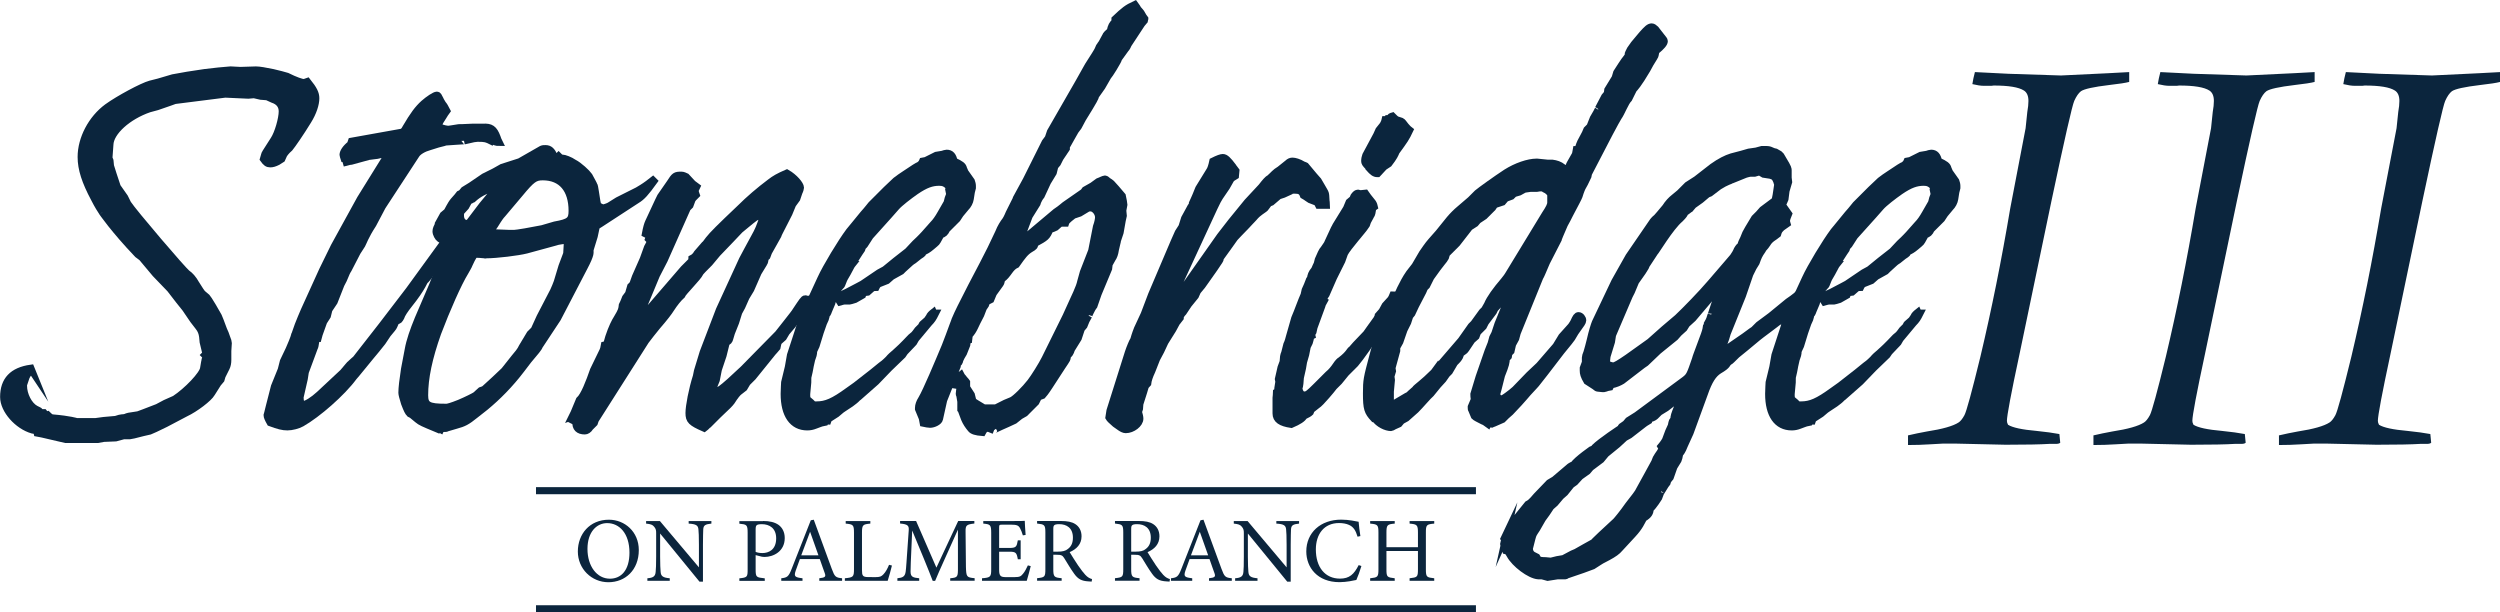 <?xml version="1.0" encoding="UTF-8"?>
<svg xmlns="http://www.w3.org/2000/svg" id="Layer_2" data-name="Layer 2" viewBox="0 0 353.08 86.48">
  <defs>
    <style>
      .cls-1 {
        stroke: #0b253d;
        stroke-miterlimit: 10;
      }

      .cls-1, .cls-2 {
        fill: #0b253d;
      }

      .cls-2 {
        stroke-width: 0px;
      }
    </style>
  </defs>
  <g id="Layer_1-2" data-name="Layer 1">
    <g>
      <path class="cls-1" d="M4.5,52.35q-.52.22-.81.89l-.3.89c-.07.07-.07.22-.07.37,0,1.26.74,2.74,1.7,3.26l.44.22c.07,0,.15.15.3.3h.44l.3.37.22-.07c.3.3.52.44.67.44,2.59.22,3.33.52,3.48.52h2.66l1.11-.15,1.7-.15c.44-.15.74-.22.81-.22.67,0,.81-.22.96-.22l1.41-.22.81-.3,1.92-.74,1.11-.59,1.33-.59c1.7-1.11,4-3.48,4.07-4.37l.15-.89c0-.15.07-.37.22-.74l-.22-.22c.15-.15.15-.3.15-.3l-.37-1.55-.07-.74c-.07-.52-.22-.96-.59-1.41l-.74-.96-1.11-1.63-.89-1.11-1.26-1.63-2.07-2.15-1.92-2.29-.59-.44c-3.33-3.48-5.11-6.07-5.03-5.99-.15-.22-.59-.89-1.11-1.92-1.26-2.37-1.85-4.14-1.85-5.85,0-2.59,1.48-5.4,3.7-7.03,1.63-1.18,4.96-2.96,6.07-3.26l1.18-.3,2-.59,2.07-.37,2.44-.37,1.92-.22,1.7-.15h.07l1.33.07,2.22-.07c.44,0,1.33.15,2.37.37.96.22,1.48.37,2,.52,1.18.59,2.07.89,2.37.89.07,0,.3-.07.52-.15.89,1.11,1.18,1.7,1.18,2.37,0,.81-.37,2-1.11,3.18-1.04,1.7-2.22,3.4-2.59,3.85-.52.44-.74.81-.81.89l-.3.67s-.22.15-.59.37c-.44.22-.74.3-1.04.3-.37,0-.59-.15-.96-.67.15-.52.22-.81.3-.89l1.18-1.85c.59-.89,1.18-2.96,1.18-4,0-.81-.44-1.41-1.33-1.7l-.81-.37-.89-.07-.96-.22-.81.07-3.26-.15-7.03.89c-.07,0-1.04.37-2.59.89l-1.11.3c-3.03,1.04-5.48,3.26-5.55,5.03l-.07.96-.07.96.15.37.07.74s.15.52.37,1.18l.59,1.78,1.04,1.48.44.89c.81,1.26,7.84,9.47,8.36,9.84.44.3.89.81,1.26,1.48.52.81.81,1.33,1.04,1.48l.52.44c.07.07.37.52.81,1.26l.81,1.41c.07.15.37.89.74,1.92.15.3.3.67.44,1.11.15.37.22.59.22.74l-.07,1.11v1.26c0,.44-.07.81-.22,1.11l-.59,1.18-.15.52-.44.52-.89,1.41c-.37.67-2.29,2.15-3.7,2.81l-2.81,1.48c-1.18.59-2,.96-2.22,1.04l-.96.22c-1.11.3-1.78.44-1.85.44h-.89l-1.11.3-1.7.07-.81.15h-4.59l-3.18-.74c-.22-.07-.44-.07-.81-.15-.07-.3-.15-.37-.67-.44-2.07-.59-4.07-2.81-4.07-4.66,0-2.37,1.26-3.7,3.85-4.07l.15.37Z"></path>
      <path class="cls-1" d="M45.57,38.14l1.63-3.33,3.7-6.73,3.4-5.48c.07-.07.15-.3.15-.37,0-.22-.22-.44-.52-.44l-.67.15-1.18.15-2.44.67c-.15,0-.44.07-.74.15l-.15-.52h-.15c-.07-.22-.15-.44-.15-.52,0-.37.37-.96,1.04-1.48l.15-.44,7.03-1.26c.22,0,.44-.22.67-.67,1.04-1.78,1.7-2.66,2.52-3.4.67-.59,1.55-1.18,1.85-1.18.15,0,.22.15.44.59,0,.07.15.3.37.67.15.15.37.52.59.96-.22.3-.37.52-.45.67-.44.67-.67,1.04-.67,1.26,0,.07.07.22.07.37.59.22,1.04.3,1.26.3.07,0,.59-.07,1.48-.22,0,0,.74,0,1.92-.07h1.48c1.11-.07,1.55.22,2,1.41.07.22.15.44.3.74-.44,0-.59-.07-.89-.3l-.15.15c-.74-.37-.89-.44-2-.44-.22,0-.44.07-.59.07l-1.33.3c.37-.07-2.37.15-2.52.15-.07,0-.52.15-1.18.3l-1.18.37c-.81.22-1.63.67-1.92,1.18l-4.74,7.25-1.33,2.52c-1.11,1.7-1.41,2.66-1.55,2.89l-.67,1.04-1.26,2.44c-.44.67-.44,1.11-1.04,2.15l-.96,2.44-.74,1.11-.22.89-.52.81c-.67,1.85-.74,2.07-.81,2.37-.15,0-.22.07-.3.37-.07.52-.15.89-.22.96l-1.26,3.4-.15.96-.59,2.59v.07c0,.59.15.96.52.96s1.33-.59,2.22-1.41l3.33-3.11c.59-.67.96-1.18,1.11-1.26.37-.37.67-.59.67-.59l3.7-4.74,3.85-5.03,5.11-7.03.59-.89c.07.3.15.52.15.74s-.07.52-.22.74l-1.41,2.15-1.41,2.29-.44.52c-.15.07-.3.37-.52.81-.37.67-.96,1.55-1.85,2.66-.59.74-1.04,1.41-1.18,1.85-.22.37-.22.44-.67.52-.22.52-.37.89-.52,1.04l-.67.81-.74,1.11-.89,1.11-.74.89c-.44.52-2.22,2.74-2.44,2.96-1.63,2.22-5.11,5.25-7.33,6.51-.52.3-1.41.52-2,.52-.67,0-1.26-.15-2.44-.59-.3-.52-.44-.89-.44-1.04,0,0,.15-.52.3-1.18l.74-2.89.96-2.37.3-1.18.81-1.7c.74-1.7.74-1.85.81-2.15,0-.07.81-2.15,1.33-3.33l2.59-5.7Z"></path>
      <path class="cls-1" d="M62.22,31.04l.37-.67.52-.44c.15-.15.52-1.04.96-1.55l.52-.59.29-.37.15-.07c.07,0,.3-.22.52-.52l.96-.59,1.85-1.26,1.48-.74c.52-.3.89-.52,1.04-.59l2.52-.81,3.11-1.78c.15-.07.37-.07.52-.07.59,0,.89.3,1.26,1.11.15.07.22.15.3.15s.15-.07.3-.22l.3.3h.22c.29,0,1.11.3,1.63.67.74.37,1.85,1.41,2.15,1.85l.52.96.15.3c.07.07.15.44.22.96l.22,1.41.15.67c0,.07.07.15.15.22l.07-.22c.15.07.37.22.44.22.22,0,.67-.15.96-.3l1.18-.74,2.81-1.41c.37-.22.89-.52,1.48-.96l.67-.52.15.15c-1.18,1.63-1.7,2.22-2.44,2.66l-5.11,3.33-.59.37-.3,1.41-.59,1.92v.44c0,.15-.15.67-.52,1.41l-.3.59-3.77,7.25-2.59,3.92c0,.15-.59.89-1.55,2l-.96,1.26c-1.63,2.15-3.4,3.92-5.11,5.33l-1.41,1.11c-1.18.96-1.63,1.18-2.74,1.48l-1.26.37c-.07.07-.22.07-.44.07h-.37l-.07.15-.67-.37v.22c-1.78-.74-2.15-.89-2.59-1.26l-.81-.67-.3-.15c-.22-.22-.37-.52-.74-1.48q-.37-1.18-.37-1.48c0-.67.15-1.92.37-3.33l.52-2.74c.22-1.26.74-2.74,1.41-4.37l2-4.66.59-1.48.81-1.48c.37-.67.67-1.18.67-1.18l.74-1.04v-.07c0-.15,0-.3-.07-.37l-1.7-1.04c-.22-.15-.52-.67-.52-1.04,0-.3.15-.59.37-1.04.15-.37.3-.52.3-.59ZM62.96,57.53c.3,0,.81-.15,1.92-.59,1.04-.44,2.07-.96,2.29-1.11l.74-.67.44-.15s.67-.59,1.55-1.41l1.33-1.26,1.41-1.78c.44-.52.89-1.04,1.11-1.55l1.11-1.85.59-.59.81-1.78,1.92-3.7c.22-.44.37-.89.52-1.26l.67-2.22.67-1.78.07-1.18c.07-.15.07-.3.07-.37,0-.22-.15-.3-.37-.3h-.37c-.52.07-.89.15-1.04.22l-4.07,1.11c-1.18.3-4.22.67-5.62.67-.07,0-.15.07-.3,0-.59-.07-1.04-.07-1.11-.07-.37,0-.52.3-1.04,1.41-.07.22-.3.59-.59,1.11-.96,1.55-2.59,5.25-3.85,8.58-1.26,3.55-1.85,6.36-1.85,8.81,0,1.41.52,1.7,2.96,1.7ZM66.8,28.08c-.22.15-.37.22-.59.3l-.44.81-.67.74c-.07.07-.07.3-.07.52,0,.67.37,1.11.89,1.11.15,0,.29-.07.37-.15l1.85-2.44,1.48-1.78c.07-.07.22-.37.52-.89-1.85.67-2.59,1.11-3.33,1.78ZM69.99,32.89l1.78.07h.89c.15,0,.67-.07,1.55-.22l2.37-.44,1.78-.52c2.07-.37,2.44-.67,2.44-2,0-3.03-1.48-4.81-4.14-4.81-1.11,0-1.55.3-3.26,2.37l-2.44,2.89c-.29.3-.52.67-.67.89-.37.59-.59.96-.67,1.04-.29.3-.37.37-.37.67.44.07.67.07.74.07Z"></path>
      <path class="cls-1" d="M80.79,58.87l.29-.59.74-1.78c.67-.59,1.41-2.52,2-4.22l1.33-2.74c.07-.15.15-.37.22-.81l.3-.07c.15-.44.22-.81.3-1.04.44-1.33.89-2.22,1.18-2.66.67-1.11.67-1.26.74-1.85.3-.59.37-.89.44-1.04l.44-.59.3-1.04.3-.3.37-1.04,1.11-2.52.59-1.63c.22-.37.37-.67.37-.89,0-.07-.07-.15-.22-.3l.15-.44-.59-.3c.15-.81.3-1.33.44-1.63l1.41-3.03.29-.59,1.33-1.92c.67-1.04.74-1.11,1.63-1.11.22,0,.52.15.67.22l.89.96c.07.07.3.22.59.44-.15.3-.22.52-.22.59,0,.15.07.37.15.59-.3.3-.52.52-.59.67l-.3.81-.37.37-3.26,7.33-1.11,2.15-2,4.81c-.22.3-.37.44-.37.59s.07.44.22.67l6-6.96,1.11-1.11c0-.07.07-.22.07-.37q.44-.22.74-.74s.37-.44.96-1.11c.07,0,.3-.3.67-.81.52-.67,1.55-1.7,4.44-4.44,1.26-1.26,2.74-2.52,4.22-3.63.67-.52,1.18-.81,2.37-1.33,1.04.59,1.92,1.63,1.92,2.07,0,.07-.07.37-.22.67l-.3.89-.59.81-.52,1.26c-1.7,3.33-1.41,2.74-1.55,3.11l-1.33,2.37-.22.59c0,.07-.07.07-.22.15-.07.44-.15.74-.22.81l-.81,1.33-1.04,2.37-.67,1.11-.59,1.33-.44.81-.44,1.41-.59,1.48c-.22.74-.3,1.04-.37,1.11l-.37.3-.44,1.78-.67,2-.29,1.48-.3.74c-.07.07-.07.15-.07.3,0,.22.15.44.44.44.37,0,.67-.22,1.85-1.26l1.92-1.78,4.88-4.96c.15-.22,2.44-3.03,2.52-3.26.89-1.33,1.11-1.7,1.33-1.7,0,0,.15.07.22.07,0,.96-.07,1.18-.74,1.85l.07.15-.67.37c0,.37-.07.59-1.55,2.29l-.44.74-.59.52c-.15.15-.22.44-.3.89-.3.37-.52.59-.59.67l-2.81,3.48-.81.81-.44.74-.67.52c-.22.15-.59.59-1.11,1.41-.22.3-.59.67-1.92,1.92-.44.44-.89.89-1.33,1.33-.15.07-.29.3-.59.52-1.85-.81-2.15-1.11-2.15-2.15,0-.96.45-3.33,1.04-5.18l.15-.74c.37-1.26.67-2.15.81-2.66l2.29-5.99,3.26-7.1c.37-.67.89-1.7,1.63-3.03.67-1.18.81-1.63,1.18-2.66-.22-.3-.44-.44-.59-.44-.22,0-.52.22-1.78,1.26l-.81.67-1.26,1.33-1.92,2-1.11,1.33c-.74.74-1.26,1.26-1.33,1.41-.3.67-2.44,2.74-2.59,3.18q-.74.67-1.55,1.92c-.22.37-.89,1.26-1.92,2.44-.67.81-1.18,1.48-1.63,2.07l-7.1,11.17-.15.44-.59.59c-.22.37-.52.52-.74.52-.89,0-1.33-.44-1.26-1.26l-.59-.3c0-.3,0-.44.07-.44Z"></path>
      <path class="cls-1" d="M131.04,22.53l1.18-.59.89-.15c.22-.07.44-.15.59-.15.59,0,.89.37,1.04,1.11.96.44,1.26.67,1.33,1.04l.22.52.89,1.26c.07.22.15.44.15.67v.3l-.15.59-.15.96c-.07.44-.3.89-.67,1.26l-.74.89-.44.67-1.48,1.48q-.29.67-.81.74c-.44.81-.59,1.11-.81,1.26l-.52.44c-.52.44-.81.59-1.18.74,0,.15,0,.22-.59.59l-.74.59c-.37.22-.59.44-.59.44l-.89.81-.3.3-1.33.74-.67.59-1.11.44c-.15.07-.3.22-.44.52-.3,0-.52.07-.59.15l-.59.52-.52.07c-.07.07-.15.15-.22.37-.52.3-.67.37-1.04.59-.52.15-.67.22-.74.22h-.74c-.15,0-.37.07-.67.15-.15-.22-.22-.37-.22-.52,0-.07,0-.15.07-.3.52-.3.89-.44,1.18-.59,1.26-.67,2.15-1.11,2.22-1.18l2.29-1.55.81-.44c.07-.07.67-.52,1.55-1.26l1.7-1.33,1.04-1.11c.81-.74,1.26-1.26,1.33-1.33l1.18-1.33c.37-.37.74-.89,1.11-1.55l.89-1.55.15-.59c.15-.37.22-.59.22-.59l-.15-.74s0-.07.15-.22c-.52-.59-.89-.74-1.48-.74-1.04,0-1.92.3-3.33,1.26-.96.67-2.29,1.7-2.74,2.22l-1.04,1.18-2.66,2.96-.67,1.04c-.07.15-.22.3-.44.52,0,.15-.07.3-.07.3l-.3.44c-.3.44-1.33,2.07-1.04,1.7-.07,0-.3.52-.67,1.18-.37.59-.59,1.04-.59,1.11-.15.44-.3.74-.37.74l-.52.59-.15.59-.44.74-.15.52-.44,1.04c-.15.44-.22.52-.44.67,0,.07.07.15.07.22s-.15.44-.37.89l-.44,1.26-.59,1.92c-.3.67-.37.67-.37,1.11,0,.07-.07.3-.15.52-.07.15-.15.44-.22.81-.15.59-.15.89-.37,1.78-.07.07-.07.44-.07.96,0,0-.07.74-.15,1.63v.22c0,.3.07.52.15.59l.44.37.37.37h.44c1.33,0,2.37-.44,4.51-2l1.04-.74,2.37-1.85,1.18-.96c.22-.15.52-.37,1.04-.89.67-.81.89-.67,3.18-3.11l.44-.37c.15-.15.3-.37.52-.67l.52-.52c.07-.22.15-.3.15-.3l.67-.59.3-.44c.07-.22.3-.44.59-.67q.07.15.3.15c-.37.74-.52.96-.96,1.41-1.11,1.33-1.85,2.22-1.85,2.22l-.3.52-1.26,1.33-.3.44-1.92,1.85-1.85,1.92-2.44,2.15c-.15.07-.3.3-.59.52-.44.37-.59.44-1.04.74-.44.3-.81.52-.96.67l-.52.44-1.04.67c-.07.07-.15.15-.22.37-.07,0-.15-.07-.15-.07-.07,0-.15.07-.22.22-.37.07-.67.15-.81.22l-.59.22c-.37.15-.74.22-1.11.22-2.07,0-3.26-1.7-3.26-4.66,0-.74.07-1.41.07-1.63l.52-2.15.3-1.7,1.33-4.07c.07-.37.07-.59.15-.59l.59-1.33,2.22-4.81c.74-1.63,2.89-5.18,4-6.66.15-.15.89-1.11,2-2.44.67-.74,1.04-1.26,1.11-1.33l2.15-2.15,1.33-1.26c.37-.3.81-.59,1.26-.89,1.18-.81,1.92-1.26,2-1.26q.37-.22.52-.59c.45-.07.67-.15.74-.22Z"></path>
      <path class="cls-1" d="M143.62,27.86l1.33-2.44,2.66-5.33.44-.59.3-.89,4-6.96,1.33-2.37c.81-1.26,1.33-2.07,1.41-2.29.15-.37.22-.52.3-.59l.22-.3.52-.96c.07-.22.3-.44.67-.74.15-.74.3-.96.67-1.33v-.37c1.33-1.26,1.7-1.55,2.81-2.07.22.3.37.52.44.67.22.22.37.44.44.52l.3.52.22.3v.07c0,.07-.07.15-.07.22l-.37.44-.44.67s.15-.44-1.41,2.07c-.15.44-.3.67-.44.81l-.96,1.33c-.07.37-1.33,2.37-1.55,2.59l-.81,1.41c-.52.74-.89,1.26-.89,1.26-.07.3-.15.52-1.85,3.26l-.59,1.11-.44.59-.67,1.18c-.3.59-.52.89-.59,1.04v.3l-.89,1.33-.37.74-.37.44-.22.89-.81,1.33-.89,1.92c-.44.52-.59,1.11-.59,1.11l-1.11,1.78-.81,2.15c-.15.22-.3.37-1.18,1.55l.07.15c-.07.15-.15.3-.15.37s0,.07.07.15l.07.15,1.55-1.63,4.14-3.48c.89-.59,1.04-.81,1.26-.96l2.66-1.85.22-.3,1.04-.59.81-.59.52-.22c.15-.07.37-.15.44-.15s.3.15.44.3c.22.15.37.22.44.3l.67.74c.52.59.89,1.04.89,1.04l.15.74.07.52-.15.81.07.74-.15.67-.3,1.7-.37,1.11c0,.15-.15.59-.3,1.33-.07.52-.22.96-.44,1.26-.22.44-.44.74-.44.81l-.07.59-1.48,3.55-.59,1.7c-.37.44-.89,1.7-.74,1.41l-.37.67-.3.74-.37.44-.44,1.33-.96,1.55q-.22.74-.59.89c0,.52,0,.44-.74,1.55-1.78,2.74-1.41,2.15-1.78,2.74-.52.81-.89,1.26-.96,1.33l-.59.22-.37.74c-.07.07-1.55,1.55-1.55,1.55-.67.37-.74.44-.74.44l-.74.59c-1.04.52-3.11,1.33-2.89,1.41l-.74-.3h-.22c-.22,0-.44.15-.67.59-.89-.07-1.41-.22-1.63-.52-.37-.44-.67-.89-.89-1.41-.3-.74-.44-1.26-.52-1.33v-1.11l-.15-.89s-.07-.07-.07-.22c0-.22.07-.52.15-1.11l-.45-.07c.15-.3.15-.59.15-.74v-.44l.37-.3c.15.3.37.44.44.59.22.22.37.44.37.44v.74l.67,1.04.22.89c.07.07.22.15.44.3l1.11.67h1.7l1.33-.67.89-.37c.52-.22,1.92-1.63,2.66-2.59.52-.67,1.63-2.44,2.07-3.33l2.96-5.99,1.04-2.29.44-.96c.3-.67.52-1.26.59-1.63l.37-1.33,1.18-3.03.67-3.4c.22-.59.3-1.11.3-1.33,0-.67-.59-1.33-1.11-1.33-.15,0-.3,0-.44.07l-1.11.67-.89.3c-.96.74-1.04.89-1.11,1.11-.44,0-.74,0-.81.07l-.59.52c-.15.07-.44.22-.81.3-.44,1.04-.52,1.11-2.15,2,0,.37-.07.44-.59.74-.74.44-1.11.96-2,2.22-.96.44-1.11,1.41-2.07,2.07-.07.37-.15.59-.22.67l-.96,1.33-.37.89-.59.3-.15.44-.3.44-.37.96c-.89,1.63-.89,2.07-1.63,2.89l-.07.59h-.07c-.15.37-.22.67-.22.81-.22.59-.37.96-.44,1.11l-.22.37c-.07.07-.15.3-.3.59-.07.37-.15.44-.44.67.07.15.07.22.07.22l-1.92,4.81-.59,2.66c-.07.37-.81.74-1.33.74-.22,0-.59-.07-.96-.15-.07-.37-.15-.67-.15-.74l-.52-1.26v-.15c0-.37.15-.81.44-1.26.67-1.11,2.37-5.18,3.33-7.47.37-.96.74-1.92,1.11-2.96.15-.44.3-.74.3-.81.44-1.04.89-1.92,2.29-4.66.52-1.04,1.11-2.07,1.63-3.11.74-1.41,1.48-2.89,2.22-4.51.29-.74.67-1.33.96-1.7.22-.3.52-1.04.52-1.04l1.11-2.22Z"></path>
      <path class="cls-1" d="M160.12,47.99c.22-.81.44-1.33.52-1.55l.96-2.07,1.04-2.74,3.18-7.47.59-1.33.52-.81.37-1.18.89-1.63c.15-.15.22-.37.22-.52.15-.37.22-.37.89-2.07l1.55-2.52c.15-.22.3-.67.44-1.33.74-.37,1.18-.52,1.41-.52.37,0,.74.37,1.41,1.26.07.15.29.37.44.59l-.07.74c-.37.22-.59.37-.67.52l-.59,1.04-.96,1.41c-.15.22-.44.74-.81,1.55l-5.85,12.65c-.07.07-.07.15-.07.15,0,.07.15.15.44.22l6.36-9.03,1.55-2,2.29-2.81,2-2.15c.52-.67.89-1.11,1.11-1.18.67-.59.74-.81,1.48-1.26,0,0,.44-.37,1.11-.89.22-.22.44-.3.67-.3.3,0,.89.15,1.48.52.22.07.37.15.37.15l1.18,1.41.59.67.52.89c.59,1.04.52.74.59,1.92,0,.15.07.37.07.67h-1.11c-.15-.3-.22-.44-.3-.44l-.96-.37c-.15-.07-.37-.3-.89-.59-.22-.59-.52-.74-1.26-.74-.22,0-.44,0-.59.15l-.96.44-.67.22-1.04.89-.37.15-.44.59c0,.07-.3.3-.74.59-.22.15-.59.44-.96.89-.44.44-.74.81-1.04,1.11-.89.89-1.41,1.48-1.63,1.7l-.74,1.04-1.33,1.85c-.07.3.59-.52-2.52,3.85l-.67.81-.3.67-.96,1.18-.74,1.11c-.3.3-.44.59-.44.74v.07c-.3.37-.45.59-.52.67l-.52.96-1.11,1.78-.59,1.26-.59,1.11-.67,1.7q-.52,1.11-.59,1.78c-.22.22-.37.44-.37.52l-.22.74-.52,1.63c-.07.81,0,.74-.22,1.04.15.52.22.81.22,1.04,0,.74-1.04,1.55-2,1.55-.22,0-.52-.15-.74-.3l-.74-.52c-.52-.44-.81-.74-.89-.89l.15-.96,2.59-8.21c.22-.67.59-1.55.74-1.78Z"></path>
      <path class="cls-1" d="M180.54,55.17c-.07-.15-.07-.3-.07-.3l.15-.96-.07-.37.22-.96.15-.67.3-.81.07-.81c0-.07.07-.22.15-.44l.3-1.18c.22-.44.3-.89.37-1.11.44-1.55.74-2.59.74-2.59.45-1.04.96-2.52,1.33-3.33l.15-.67.3-.67.29-.74c0-.07.07-.15.15-.15.07-.52.15-.81.59-1.33.15-.37.3-.67.37-.81l.15-.59c.3-.67.52-1.26.81-1.55.3-.44.52-.74.52-.81.15-.3,1.04-2.29,1.11-2.37l1.55-2.52.37-.89.52-.44.15-.37c.15-.22.37-.44.52-.44h.07c.22.07.37.07.37.07l.67-.07.37.52.59.74c.07.07.22.3.3.67l-.22.15c-.07.52-.15.96-.3,1.11l-.44.81-.15.44-.15.22c-.3.52-2.52,2.96-2.96,3.85l-.37,1.04-1.18,2.37-1.04,2.37c-.22.3-.3.44-.3.59,0,.07,0,.15.07.22-.3.52-.37.74-.37.81l-1.11,3.03-.15.67s-.07.15-.22.22l.07.3-.15.07c-.07.37-.15.67-.22.89l-.29.59-.22,1.11-.3,1.04-.15.89-.3,1.33-.07.89c0,.15-.07.37-.15.67.15.59.37.89.81.89.37,0,.59-.15,1.7-1.26l1.63-1.63c.45-.37.81-.81,1.11-1.26.29-.44.52-.67.67-.74,1.26-.96,1.26-1.41,1.55-1.55l.59-.67,1.48-1.55.52-.74.96-1.33c.15-.3.22-.44.22-.52l.52-.59.44-.81.81-.89c.07-.15.22-.37.3-.59.44,0,.59.07.89.52l-.67,1.26-4,5.85c-.67.96-1.18,1.63-1.55,2.07l-1.33,1.33-.96,1.18-.74.74c-.22.3-.59.74-1.04,1.26-.59.67-1.04,1.18-1.41,1.41-.37.3-.67.52-.74.59l-.15.37c-.15.15-.44.3-.89.52q-.22.52-1.78,1.18c-1.48-.22-2.15-.67-2.15-1.55v-2.22c0-.15.07-.44.07-.81l.22-.15ZM195.93,16.91l.07-.15h.22c.15-.3.22-.3.44-.37.3.3.44.44.59.52l.67.22c.15.07.3.3.59.67.15.15.3.37.59.59-.52,1.11-.74,1.41-1.92,3.03-.15.37-.3.74-1.04,1.7l-.67.44-.89.96h-.07c-.37,0-.67-.22-1.18-.81,0-.07-.07-.07-.07-.15-.44-.44-.52-.59-.52-.81,0-.3.07-.59.15-.81l1.55-2.89.3-.67.59-.74c.07-.15.22-.37.3-.74h.3Z"></path>
      <path class="cls-1" d="M196.52,43.33c.07-.07.3-.52.59-1.11.07-.07.3-.59.67-1.41.37-.74.74-1.48,1.26-2.22l.81-1.04,1.04-1.78c.37-.52.74-1.11,1.26-1.7l1.04-1.18,1.55-1.92c.44-.52.96-1.04,1.41-1.41l1.55-1.33.96-.96c.44-.37,2.59-1.92,4.07-2.89,1.41-.89,3.11-1.48,4.29-1.48h.07l1.48.15h.67c.52.07,1.04.22,1.48.59.22.15.52.22.59.22h.22c.07-.37.15-.67.22-.74l.67-1.18c.07-.07.15-.37.22-.81h.22c.15-.52.3-.89.37-1.04l.67-1.26.22-.52.44-.44.44-1.11c.07-.07.96-1.7.74-1.41l.89-1.7.37-.44.07-.52,1.04-1.7.22-.74.67-1.04c.59-.96.96-1.18.96-1.48,0-.15,0-.22.07-.3l.22-.44.52-.74,1.18-1.41c.67-.74.96-1.04,1.33-1.04.15,0,.37.15.52.3l.81,1.04c.29.37.44.52.44.67,0,.3-.37.74-1.18,1.41-.07.44-.15.74-.22.81l-.59.96-.44.81c-1.26,2.15-1.78,2.66-1.92,2.81l-.22.44-.44.89c-.52.52-1.04,2-1.48,2.59-.15.22-.59,1.04-1.26,2.29l-2.96,5.7-.07.37q-.59,1.26-.74,1.48c-.07.07-.3.59-.52,1.33-.07.22-.59,1.18-1.33,2.59-.22.44-.44.89-.74,1.41-.52,1.18-.89,2.07-.89,2.15l-1.63,3.18c-.67,1.55-.74,1.78-.96,2.15l-3.18,7.84-.22.81-.44.81-.22.96-.3.3-.07.44c-.07.07-.15.22-.3.3,0,.52-.07.89-.67,2.37-.37,1.55-.67,2.59-.67,2.66,0,.3.3.67.59.67s.52-.15,1.48-.89l.52-.44,2-2.07,1.41-1.33,2.37-2.74.81-1.33,1.33-1.48c.15-.22.3-.44.37-.59.3-.67.44-.89.67-.89.3,0,.59.37.59.67,0,.22-.22.52-.81,1.33-.07.07-.37.52-.74,1.18-.15.22-.44.59-1.48,1.85-2.81,3.63-2.29,3.03-3.55,4.59-.15.15-.37.44-.74.81-.59.59-.96,1.18-2.89,3.18l-.59.52-.52.52-1.18.52c-.22.07-.37.15-.37.15-.15,0-.22,0-.44-.15l-.07.15c-.3-.22-.52-.37-.74-.44-.59-.3-1.04-.52-1.18-.67l-.37-.89c-.07-.07-.07-.22-.07-.3v-.15l.44-1.04s-.07-.3-.07-.74l.74-2.44,1.26-3.63.44-1.11.22-.81.3-.59.44-1.33,1.18-2.89c.07-.07.15-.37.22-.74-.15-.15-.3-.22-.37-.22-.15,0-.29.07-.29.15l-.44.74-.74.81-.22.44-1.11,1.48-.3.59-.81.81-.22.59-.59.52-.89,1.33c-.07.15-.37.3-.74.59.07.52-.81,1.26-.81,1.26l-.74,1.26-.37.37-.52.74-.74.81-.96,1.18c-.37.3-1.55,1.7-2.15,2.29l-1.33,1.18-.67.37-.37.44-.67.3q-.37.22-.44.22c-.74,0-1.78-.52-2.29-1.26h-.15c-.89-.96-1.04-1.41-1.04-3.55,0-1.92.07-2.15.89-5.25l.44-1.63c0-.07.59-1.48,1.63-4,.07-.15.15-.37.3-.67q.15-.22.3-.74ZM202.74,52.28l3.63-4.22,1.41-2,.37-.37,1.18-1.63.3-.3c.07-.07.22-.37.44-.74.37-.89,1.18-2,2.37-3.4.3-.37.52-.67.59-.81l5.18-8.51c.59-.89.81-1.33.81-1.7v-1.11c-.07-.22-.37-.59-.89-.81-.15-.15-.37-.15-.52-.15h-.15l-.44.07h-.89c-.37.07-.67.07-.89.15l-.67.37-.74.22-.37.37-.81.3-.44.52-1.11.37-.3.44-.44.44-.74.74-.89.59-.37.44-.81.52-1.78,2.29-1.48,1.48-.15.52c-.22.44-.52.59-2.07,2.81l-.59,1.18-.3.3-.22.52-1.04,2-.52,1.11-.3.37-.29.89-.52,1.04-.59,1.7c-.22.44-.44.74-.44.81v.44l-.67,2.44.07.44-.22.74.07.52-.15,1.63v1.26c0,.3.15.59.3.59l2-1.18.3-.15c.07-.07.37-.37.89-.81.07-.15.37-.37.89-.81.37-.3,1.04-.89,1.78-1.63l.22-.3Z"></path>
      <path class="cls-1" d="M212.8,75.37l.3-.67c.22-.44.59-1.04,1.11-1.55l1.55-1.92c.3-.15.52-.3,1.26-1.18l1.78-1.85.74-.44,2-1.7c.15-.15.37-.3.74-.44.3-.59,2.81-2.37,2.89-2.37.96-.96,3.7-2.74,3.7-2.74.07-.15.15-.3.22-.3l.52-.37.37-.44,1.18-.74,6.81-5.03c.67-.52.74-.74,1.48-2.89.22-.74-.07.15,1.26-3.48.07-.22.22-.59.29-1.11l.22-.15-.07-.3c.3-.52.37-.74.52-1.26-.07.3.52-1.63.67-1.92.07-.15.15-.37.22-.67.07-.15.15-.44.3-.81l.15-.07c-.07-.22-.07-.3-.22-.37l-3.7,4.37-.89.81-.37.59-.74.67-.52.59-2.37,1.92-1.78,1.7-.44.3-2.89,2.22c-.37.22-.81.44-1.55.59l-.15.3-.37.07c-.22.07-.37.15-.44.15h-.3l-.67-.07c-.07,0-.22-.15-.44-.3-.22-.15-.59-.37-1.04-.67-.44-.74-.52-1.11-.52-1.48v-.37l.3-.81v-.67c0-.15.07-.37.22-.74.15-.52.3-1.04.44-1.63.3-1.33.59-2.22.74-2.59l2.74-5.77,2-3.55,3.4-4.96c.07-.07.22-.3.52-.52.15-.15.59-.67,1.26-1.48.37-.59.81-1.04,1.18-1.33l.81-.67,1.11-1.11,1.26-.81,2.29-1.78c1.04-.74,1.92-1.18,2.66-1.41l1.41-.37,1.04-.3,1.04-.15.81-.22h.44c.22,0,.44,0,.67.07l.52.22.3.07.52.3.22.22.74,1.26.22.44c.07.15.07.3.07.37v1.04l.07.59-.37,1.26-.15,1.18c-.07.22-.22.44-.37.81l.89,1.26c-.15.37-.3.74-.3.96,0,.07,0,.22.07.44l-.74.52c-.37.37-.44.44-.59.96-.52.44-1.04.59-1.48,1.33-.15.22-.3.44-.59.74l-.07.15c-.52.74-.59.96-.89,1.78-.37.59-.44.67-.89,1.63l-1.04,3.03-2.15,5.33-.22.74-.44,1.18c-.07.15-.07.44-.15.81l.59-.44c.3-.22.44-.3.52-.37.74-.52,1.41-.96,2.15-1.48,1.04-.74,1.18-.89,1.33-.96l.67-.67,1.7-1.26,2.44-2c.89-.59,1.48-1.11,1.63-1.26.15-.22.3-.3.44-.3s.3.15.3.3c0,.44-.37,1.04-1.11,1.7l-.74.74c-2.22,2-1.7,1.55-2,1.7.07,0-2.66,2-2.81,2.15l-1.78,1.48-1.18.96c-.59.59-.96.96-1.04.96-.52.37-.07.44-1.48,1.26-.81.52-1.41,1.41-2.07,3.33l-2,5.48-.81,1.78-.22.52c-.07.15-.22.44-.44.67-.07.44-.15.74-.22.89l-.59.96-.52,1.48c-.44.52-.37.52-.44.74-.22.22-1.04,1.7-.89,1.33l-.3.81s-.74,1.18-1.18,1.55c-.07.59-.22.89-.96,1.33-.3.52-.52,1.18-1.55,2.29l-1.85,2c-.3.37-.81.74-1.63,1.18-.74.37-1.26.67-1.33.74l-.81.52s-.59.22-1.41.52l-2.37.81c0,.07-.07.07-.07.07h-1.11l-1.41.22-.81-.22h-.52c-1.18-.07-3.33-1.7-4-2.96-.22-.37-.29-.52-.59-.59-.07-.22-.07-.44-.15-.59-.07-.15-.15-.22-.15-.3l.15-.67s0-.07-.07-.15c.15-.3.3-.59.37-.74ZM235.23,62.12l.44-1.18.37-.81c.15-.74.15-.67.37-.89,0-.44.07-.67.52-1.78.07-.22.15-.44.3-.81l-.37-.15c-.3.15-.52.3-.59.37l-.96.74-.96.59-.59.59c-.15.15-.52.3-.96.44v.22c-.37.22-.59.37-.67.44l-2,1.55-.67.37-1.04.96-1.63,1.33-.67.81-1.48,1.11-.44.52-1.04.74-.74.81-.52.37-.89,1.11-.59.52-.81.96-.59.52-.59.89-.59.81-.81,1.41c-.44.67-.52.74-.67,1.33l-.3,1.18c-.07.07-.07.15-.07.22,0,.44.15.74.45.96l.59.3.22.37c.07.07.44.15,1.04.15l.74.07.89-.22.89-.15,1.26-.67.52-.22,1.18-.67,1.33-.74c0-.07.44-.44,1.04-1.04l2.07-1.92c.15-.15.96-1.11,1.78-2.29.81-1.04,1.41-1.78,1.55-2.15l1.26-2.29.89-1.63c.15-.44.3-.74.37-.81.67-.96.74-1.04.52-1.41.37-.44.59-.81.67-.96ZM227.83,51.69c.29,0,.89-.37,2.07-1.18l3.11-2.22,2-1.78,1.92-1.63c1.11-1.04,3.4-3.4,4.66-4.88l2.29-2.66.89-1.04c.22-.3.44-.67.59-1.04.22-.37.3-.44.59-.67-.07-.07-.07-.15.3-.89l.3-.74.37-.67.89-1.48.59-.59.52-.59,1.78-1.33s.07-.3.15-.74l.22-1.48c0-.07-.07-.22-.15-.52-.22-.52-.37-.67-.89-.81l-.96-.15-.37-.22c-.07-.07-.15-.07-.22-.07h-.15l-.52.15h-.52c-.22,0-.44.07-.74.15l-2,.81c-.07.07-.74.22-1.78.89l-1.26.96-.37.15-.96.81-1.04.74-.44.52c-.15.07-.37.3-.74.52-.07.22-.15.37-.67.89-1.41,1.18-3.55,4.81-3.55,4.66l-1.26,1.92c-.07.07.3-.15-1.48,2.29l-.59,1.41-.3.59-2.37,5.55-.15.96-.59,1.92c-.07.15-.07.59-.15,1.18.37.15.74.3.96.3Z"></path>
      <path class="cls-1" d="M270.08,22.53l1.18-.59.89-.15c.22-.07.44-.15.59-.15.59,0,.89.37,1.04,1.11.96.44,1.26.67,1.33,1.04l.22.52.89,1.26c.07.22.15.44.15.67v.3l-.15.59-.15.96c-.07.44-.3.89-.67,1.26l-.74.89-.44.67-1.48,1.48q-.29.67-.81.74c-.44.81-.59,1.11-.81,1.26l-.52.44c-.52.44-.81.59-1.18.74,0,.15,0,.22-.59.59l-.74.59c-.37.22-.59.44-.59.44l-.89.81-.3.3-1.33.74-.67.59-1.11.44c-.15.07-.3.22-.44.52-.3,0-.52.07-.59.15l-.59.52-.52.07c-.07.07-.15.15-.22.37-.52.3-.67.37-1.04.59-.52.15-.67.22-.74.22h-.74c-.15,0-.37.07-.67.15-.15-.22-.22-.37-.22-.52,0-.07,0-.15.07-.3.52-.3.89-.44,1.18-.59,1.26-.67,2.15-1.11,2.22-1.18l2.29-1.55.81-.44c.07-.07.67-.52,1.55-1.26l1.7-1.33,1.04-1.11c.81-.74,1.26-1.26,1.33-1.33l1.18-1.33c.37-.37.74-.89,1.11-1.55l.89-1.55.15-.59c.15-.37.22-.59.22-.59l-.15-.74s0-.07.15-.22c-.52-.59-.89-.74-1.48-.74-1.04,0-1.92.3-3.33,1.26-.96.67-2.29,1.7-2.74,2.22l-1.04,1.18-2.66,2.96-.67,1.04c-.07.15-.22.3-.44.52,0,.15-.07.3-.07.3l-.3.44c-.3.44-1.33,2.07-1.04,1.7-.07,0-.3.52-.67,1.18-.37.59-.59,1.04-.59,1.11-.15.44-.3.74-.37.74l-.52.59-.15.59-.44.74-.15.52-.44,1.04c-.15.44-.22.52-.44.67,0,.07.07.15.07.22s-.15.44-.37.89l-.44,1.26-.59,1.92c-.3.67-.37.67-.37,1.11,0,.07-.07.3-.15.52-.07.15-.15.44-.22.81-.15.59-.15.89-.37,1.78-.07.07-.07.44-.07.96,0,0-.07.74-.15,1.63v.22c0,.3.07.52.15.59l.44.37.37.37h.44c1.33,0,2.37-.44,4.51-2l1.04-.74,2.37-1.85,1.18-.96c.22-.15.52-.37,1.04-.89.67-.81.89-.67,3.18-3.11l.44-.37c.15-.15.3-.37.52-.67l.52-.52c.07-.22.15-.3.15-.3l.67-.59.3-.44c.07-.22.3-.44.59-.67q.07.15.3.15c-.37.74-.52.96-.96,1.41-1.11,1.33-1.85,2.22-1.85,2.22l-.3.52-1.26,1.33-.3.44-1.92,1.85-1.85,1.92-2.44,2.15c-.15.07-.3.3-.59.52-.44.37-.59.44-1.04.74-.44.3-.81.52-.96.67l-.52.44-1.04.67c-.07.07-.15.15-.22.37-.07,0-.15-.07-.15-.07-.07,0-.15.07-.22.22-.37.07-.67.15-.81.22l-.59.22c-.37.15-.74.22-1.11.22-2.07,0-3.26-1.7-3.26-4.66,0-.74.07-1.41.07-1.63l.52-2.15.3-1.7,1.33-4.07c.07-.37.07-.59.15-.59l.59-1.33,2.22-4.81c.74-1.63,2.89-5.18,4-6.66.15-.15.89-1.11,2-2.44.67-.74,1.04-1.26,1.11-1.33l2.15-2.15,1.33-1.26c.37-.3.81-.59,1.26-.89,1.18-.81,1.92-1.26,2-1.26q.37-.22.52-.59c.45-.07.67-.15.74-.22Z"></path>
    </g>
    <line class="cls-1" x1="75.7" y1="69.3" x2="208.45" y2="69.3"></line>
    <line class="cls-1" x1="75.7" y1="85.98" x2="208.45" y2="85.98"></line>
    <g>
      <path class="cls-2" d="M86.01,73.4c2.22,0,4.21,1.7,4.21,4.29,0,2.8-1.9,4.54-4.29,4.54s-4.32-1.9-4.32-4.34,1.65-4.49,4.39-4.49ZM85.75,73.88c-1.46,0-2.78,1.22-2.78,3.65s1.33,4.2,3.17,4.2c1.57,0,2.76-1.17,2.76-3.68,0-2.73-1.44-4.17-3.15-4.17Z"></path>
      <path class="cls-2" d="M100.46,73.95c-.83.09-1.11.22-1.14.82-.01.42-.04.96-.04,2.17v5.21h-.49l-5.56-6.8v3.25c0,1.17.04,1.75.07,2.13.03.66.35.86,1.29.94v.36h-3.16v-.36c.81-.06,1.12-.26,1.17-.9.04-.42.07-1,.07-2.18v-3.31c0-.36-.03-.57-.26-.86-.25-.33-.52-.4-1.16-.47v-.36h1.95l5.51,6.54v-3.19c0-1.21-.03-1.77-.07-2.16-.04-.58-.34-.77-1.38-.83v-.36h3.21v.36Z"></path>
      <path class="cls-2" d="M107.77,73.58c.92,0,1.66.17,2.2.56.51.38.86.99.86,1.85,0,1.9-1.62,2.67-2.86,2.67-.14,0-.27-.01-.35-.03l-.9-.23v2.03c0,1.09.09,1.12,1.29,1.25v.36h-3.59v-.36c1.12-.12,1.17-.19,1.17-1.27v-5.16c0-1.16-.14-1.18-1.17-1.29v-.36h3.35ZM106.72,77.94c.16.08.51.17.95.17.87,0,1.95-.44,1.95-2.08,0-1.43-.94-2-2.03-2-.38,0-.65.06-.73.16-.1.09-.14.25-.14.6v3.16Z"></path>
      <path class="cls-2" d="M115.71,82.03v-.36c.85-.1.95-.23.77-.73-.17-.51-.43-1.16-.7-1.98h-2.81c-.21.59-.4,1.09-.59,1.63-.29.84-.1.95.96,1.08v.36h-3v-.36c.82-.1,1.03-.19,1.48-1.36l2.69-6.83.42-.08c.82,2.22,1.72,4.68,2.54,6.93.42,1.13.53,1.24,1.46,1.34v.36h-3.21ZM114.41,75.1c-.42,1.12-.86,2.3-1.25,3.33h2.43l-1.18-3.33Z"></path>
      <path class="cls-2" d="M125.97,79.87c-.08.4-.47,1.76-.6,2.16h-6.05v-.36c1.18-.12,1.29-.18,1.29-1.29v-5.16c0-1.1-.13-1.17-1.17-1.27v-.36h3.48v.36c-1.04.1-1.18.16-1.18,1.27v5.29c0,.79.1.98.84.99.01,0,.95.01,1.03.01.66,0,.86-.08,1.16-.4.33-.34.6-.86.79-1.34l.4.1Z"></path>
      <path class="cls-2" d="M134.2,82.03v-.36c1.07-.1,1.1-.18,1.09-1.57v-5.3c-1.05,2.38-2.77,6.1-3.22,7.24h-.34c-.44-1.18-1.91-4.76-2.9-7.11-.22,4.55-.23,5.58-.23,5.82.01.73.34.83,1.22.92v.36h-3.08v-.36c.75-.08,1.07-.23,1.17-.94.08-.57.09-1.04.43-5.79.05-.68-.08-.9-1.22-1v-.36h2.26l2.87,6.59,3.08-6.59h2.28v.36c-1.12.13-1.26.25-1.24,1.16l.05,4.99c.05,1.39.09,1.46,1.23,1.57v.36h-3.46Z"></path>
      <path class="cls-2" d="M145.57,79.96c-.08.34-.43,1.68-.56,2.07h-6.32v-.36c1.21-.09,1.3-.21,1.3-1.27v-5.14c0-1.16-.14-1.22-1.12-1.31v-.36h3.98c1.22,0,1.73-.01,1.88-.03.01.33.06,1.3.12,1.99l-.39.06c-.12-.44-.25-.71-.39-.99-.21-.43-.51-.52-1.29-.52h-1.24c-.4,0-.43.04-.43.42v2.87h1.44c.98,0,1.04-.19,1.2-1.08h.4v2.68h-.4c-.17-.94-.27-1.07-1.21-1.07h-1.43v2.59c0,.91.29.99.94,1h1.21c.79,0,.92-.12,1.21-.46.25-.27.52-.81.7-1.2l.39.1Z"></path>
      <path class="cls-2" d="M154.19,82.14c-.17,0-.31-.01-.48-.03-.95-.06-1.46-.31-2.03-1.12-.48-.66-.95-1.48-1.37-2.15-.26-.42-.43-.49-1.09-.49h-.46v2.04c0,1.1.14,1.17,1.18,1.27v.36h-3.47v-.36c1.08-.12,1.17-.17,1.17-1.27v-5.19c0-1.1-.14-1.14-1.17-1.26v-.36h3.32c.95,0,1.59.12,2.08.44.53.34.88.92.88,1.72,0,1.12-.71,1.82-1.68,2.24.23.4.79,1.27,1.18,1.86.48.69.73,1.01,1.03,1.34.35.38.65.52.95.6l-.05.36ZM149.39,77.91c.68,0,1.1-.1,1.43-.38.51-.38.71-.9.71-1.6,0-1.39-.92-1.9-1.92-1.9-.38,0-.6.05-.69.13-.12.09-.16.22-.16.56v3.19h.62Z"></path>
      <path class="cls-2" d="M165.19,82.14c-.17,0-.31-.01-.48-.03-.95-.06-1.46-.31-2.03-1.12-.48-.66-.95-1.48-1.37-2.15-.26-.42-.43-.49-1.09-.49h-.46v2.04c0,1.1.14,1.17,1.18,1.27v.36h-3.47v-.36c1.08-.12,1.17-.17,1.17-1.27v-5.19c0-1.1-.14-1.14-1.17-1.26v-.36h3.32c.95,0,1.59.12,2.08.44.53.34.88.92.88,1.72,0,1.12-.71,1.82-1.68,2.24.23.4.79,1.27,1.18,1.86.48.69.73,1.01,1.03,1.34.35.38.65.52.95.6l-.05.36ZM160.39,77.91c.68,0,1.11-.1,1.43-.38.51-.38.71-.9.71-1.6,0-1.39-.92-1.9-1.92-1.9-.38,0-.6.05-.69.13-.12.09-.16.22-.16.56v3.19h.62Z"></path>
      <path class="cls-2" d="M170.75,82.03v-.36c.85-.1.95-.23.77-.73-.17-.51-.43-1.16-.7-1.98h-2.81c-.21.59-.4,1.09-.59,1.63-.29.84-.1.95.96,1.08v.36h-3v-.36c.82-.1,1.03-.19,1.48-1.36l2.69-6.83.42-.08c.82,2.22,1.72,4.68,2.54,6.93.42,1.13.53,1.24,1.46,1.34v.36h-3.21ZM169.45,75.1c-.42,1.12-.86,2.3-1.25,3.33h2.43l-1.18-3.33Z"></path>
      <path class="cls-2" d="M183.47,73.95c-.83.09-1.11.22-1.14.82-.01.42-.04.96-.04,2.17v5.21h-.49l-5.56-6.8v3.25c0,1.17.04,1.75.07,2.13.03.66.35.86,1.29.94v.36h-3.16v-.36c.81-.06,1.12-.26,1.17-.9.04-.42.06-1,.06-2.18v-3.31c0-.36-.03-.57-.26-.86-.25-.33-.52-.4-1.16-.47v-.36h1.95l5.51,6.54v-3.19c0-1.21-.03-1.77-.07-2.16-.04-.58-.34-.77-1.38-.83v-.36h3.21v.36Z"></path>
      <path class="cls-2" d="M192.27,79.95c-.18.62-.52,1.56-.71,1.96-.38.08-1.39.31-2.38.31-3.11,0-4.69-2.07-4.69-4.34,0-2.65,2.01-4.49,4.93-4.49,1.12,0,2.03.23,2.46.3.05.59.14,1.37.25,2.02l-.4.09c-.26-.87-.57-1.4-1.24-1.68-.34-.16-.87-.25-1.37-.25-2.14,0-3.28,1.59-3.28,3.73,0,2.51,1.3,4.12,3.41,4.12,1.33,0,1.98-.61,2.64-1.91l.39.13Z"></path>
      <path class="cls-2" d="M202.56,73.95c-1.08.1-1.18.17-1.18,1.26v5.21c0,1.09.12,1.13,1.18,1.25v.36h-3.48v-.36c1.08-.13,1.18-.16,1.18-1.25v-2.6h-4.45v2.6c0,1.08.1,1.12,1.17,1.25v.36h-3.47v-.36c1.05-.12,1.17-.16,1.17-1.25v-5.21c0-1.09-.12-1.16-1.17-1.26v-.36h3.47v.36c-1.04.09-1.17.18-1.17,1.26v2.07h4.45v-2.07c0-1.08-.14-1.17-1.18-1.26v-.36h3.48v.36Z"></path>
    </g>
    <g>
      <path class="cls-2" d="M269.43,61.5c.9-.21,1.8-.4,2.7-.56,2.22-.34,3.71-.77,4.48-1.27.26-.16.54-.5.83-1.03.29-.53,1.04-3.29,2.26-8.28,1.58-6.66,2.98-13.62,4.2-20.88l2.18-11.37.24-2.3c.11-.61.16-1.12.16-1.55,0-.71-.21-1.2-.63-1.47-.74-.48-2.17-.71-4.28-.71l-.32.04h-1.07c-.42,0-.96-.08-1.62-.24.08-.53.2-1.1.36-1.7l4.75.24,7.41.24,6.66-.32,2.97-.16v1.39c-.48.13-1.43.28-2.85.44-2.17.26-3.49.55-3.96.87-.34.26-.66.72-.95,1.37-.29.65-1.36,5.34-3.21,14.09l-4.52,21.67c-1.19,5.55-1.78,8.69-1.78,9.43,0,.16.05.34.16.55.63.4,1.98.69,4.04.87,1.29.13,2.36.28,3.21.44l.12,1.23c-.11.1-.3.16-.59.16h-.95c-1.24.08-3.3.12-6.18.12l-7.01-.16h-1.86c-.16,0-.75.03-1.78.1-1.03.07-2.07.1-3.13.1v-1.35Z"></path>
      <path class="cls-2" d="M295.62,61.5c.9-.21,1.8-.4,2.7-.56,2.22-.34,3.71-.77,4.48-1.27.26-.16.54-.5.83-1.03.29-.53,1.04-3.29,2.26-8.28,1.58-6.66,2.98-13.62,4.2-20.88l2.18-11.37.24-2.3c.11-.61.16-1.12.16-1.55,0-.71-.21-1.2-.63-1.47-.74-.48-2.17-.71-4.28-.71l-.32.04h-1.07c-.42,0-.96-.08-1.62-.24.08-.53.2-1.1.36-1.7l4.75.24,7.41.24,6.66-.32,2.97-.16v1.39c-.48.13-1.43.28-2.85.44-2.17.26-3.49.55-3.96.87-.34.26-.66.72-.95,1.37-.29.65-1.36,5.34-3.21,14.09l-4.52,21.67c-1.19,5.55-1.78,8.69-1.78,9.43,0,.16.05.34.16.55.63.4,1.98.69,4.04.87,1.29.13,2.36.28,3.21.44l.12,1.23c-.11.1-.3.16-.59.16h-.95c-1.24.08-3.3.12-6.18.12l-7.01-.16h-1.86c-.16,0-.75.03-1.78.1-1.03.07-2.07.1-3.13.1v-1.35Z"></path>
      <path class="cls-2" d="M321.82,61.5c.9-.21,1.8-.4,2.7-.56,2.22-.34,3.71-.77,4.48-1.27.26-.16.54-.5.83-1.03.29-.53,1.04-3.29,2.26-8.28,1.58-6.66,2.98-13.62,4.2-20.88l2.18-11.37.24-2.3c.11-.61.16-1.12.16-1.55,0-.71-.21-1.2-.63-1.47-.74-.48-2.17-.71-4.28-.71l-.32.04h-1.07c-.42,0-.96-.08-1.62-.24.08-.53.2-1.1.36-1.7l4.75.24,7.41.24,6.66-.32,2.97-.16v1.39c-.48.13-1.43.28-2.85.44-2.17.26-3.49.55-3.96.87-.34.26-.66.72-.95,1.37-.29.65-1.36,5.34-3.21,14.09l-4.52,21.67c-1.19,5.55-1.78,8.69-1.78,9.43,0,.16.05.34.16.55.63.4,1.98.69,4.04.87,1.29.13,2.36.28,3.21.44l.12,1.23c-.11.1-.3.16-.59.16h-.95c-1.24.08-3.3.12-6.18.12l-7.01-.16h-1.86c-.16,0-.75.03-1.78.1-1.03.07-2.07.1-3.13.1v-1.35Z"></path>
    </g>
  </g>
</svg>

